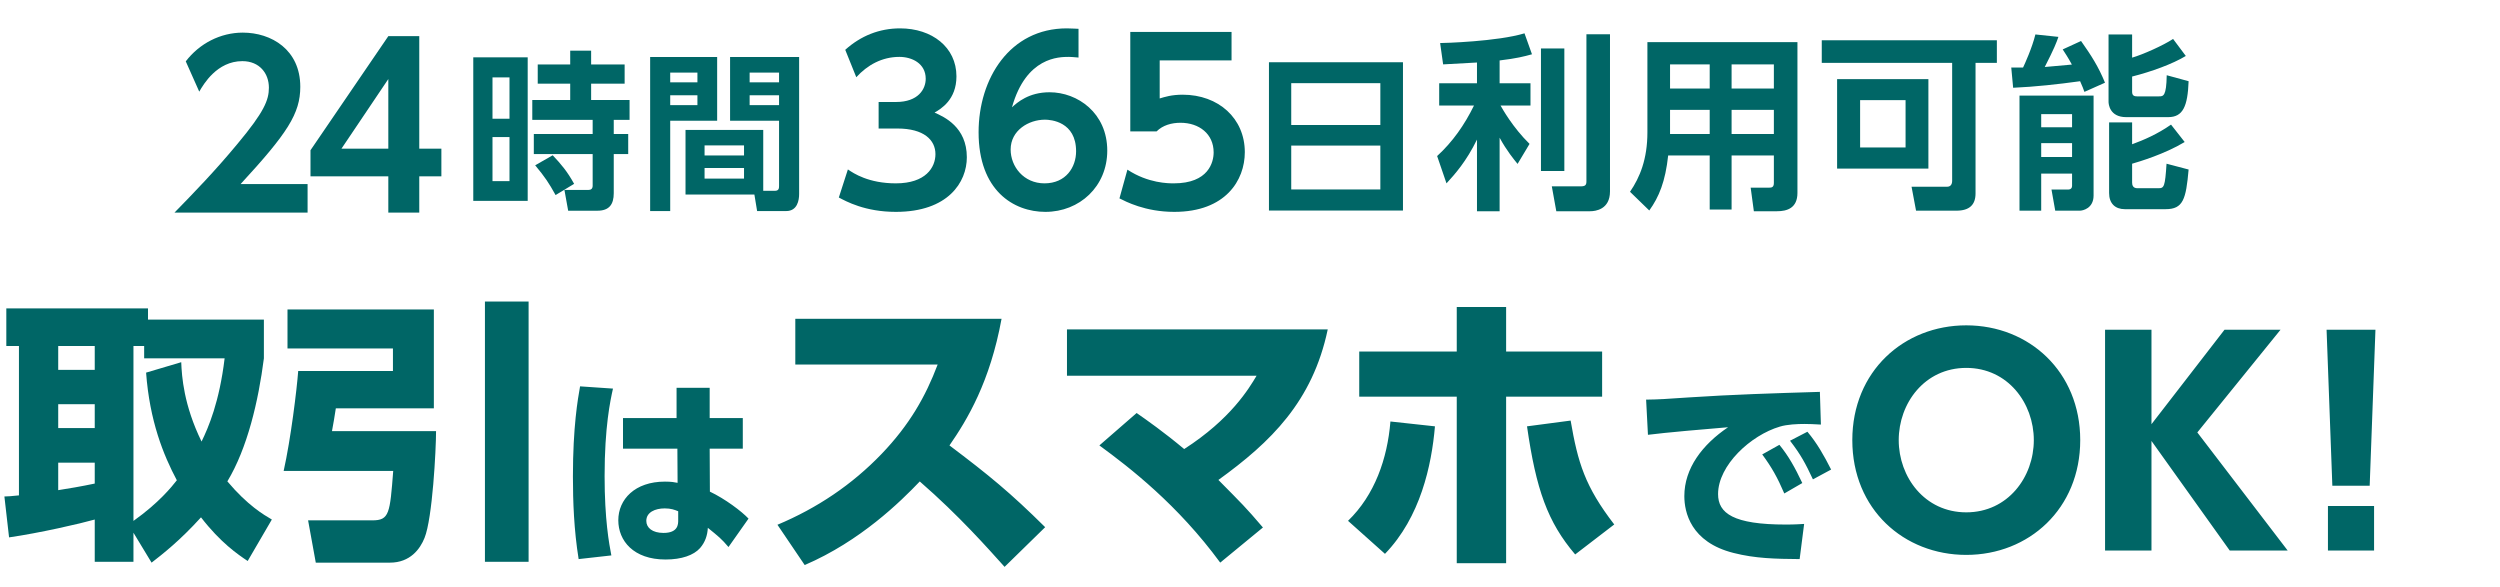 <svg width="294" height="69" viewBox="0 0 294 69" fill="none" xmlns="http://www.w3.org/2000/svg">
<path d="M98.646 23.226L99.712 19.924C100.388 20.392 102.156 21.562 105.354 21.562C108.864 21.562 110.008 19.69 110.008 18.13C110.008 16.466 108.656 15.114 105.536 15.114H103.326V11.994H105.38C107.98 11.994 108.864 10.486 108.864 9.264C108.864 7.444 107.226 6.69 105.77 6.69C103.716 6.69 102 7.652 100.7 9.082L99.4 5.858C101.22 4.22 103.404 3.336 105.848 3.336C109.592 3.336 112.478 5.546 112.478 8.978C112.478 11.734 110.658 12.8 109.904 13.242C111.022 13.736 113.7 14.932 113.7 18.494C113.7 21.432 111.49 24.916 105.354 24.916C101.714 24.916 99.478 23.668 98.646 23.226ZM126.834 3.388V6.768C126.132 6.716 126.054 6.69 125.716 6.69C124.546 6.69 120.672 6.69 119.008 12.618C119.632 12.046 120.984 10.85 123.428 10.85C126.73 10.85 130.214 13.294 130.214 17.714C130.214 21.926 126.964 24.916 122.934 24.916C119.19 24.916 115.082 22.394 115.082 15.556C115.082 9.238 118.748 3.336 125.456 3.336C126.002 3.336 126.6 3.388 126.834 3.388ZM126.548 17.792C126.548 14.308 123.584 14.074 122.882 14.074C120.984 14.074 118.852 15.322 118.852 17.584C118.852 19.586 120.386 21.562 122.83 21.562C125.352 21.562 126.548 19.664 126.548 17.792ZM144.83 3.752V7.106H136.38V11.578C136.978 11.396 137.784 11.136 139.084 11.136C143.296 11.136 146.39 13.918 146.39 17.896C146.39 21.198 144.128 24.916 138.096 24.916C134.664 24.916 132.376 23.694 131.648 23.33L132.584 19.95C135.028 21.562 137.42 21.562 138.044 21.562C142.126 21.562 142.724 19.066 142.724 17.922C142.724 15.738 141.008 14.438 138.824 14.438C137.784 14.438 136.744 14.724 136.016 15.452H132.922V3.752H144.83Z" fill="#006666"/>
<path d="M55.657 6.74H62.057V23.62H55.657V6.74ZM59.917 13.96V9.1H57.917V13.96H59.917ZM59.917 21.3V16.12H57.917V21.3H59.917ZM72.177 18.12V22.72C72.177 24.02 71.657 24.78 70.257 24.78H66.817L66.377 22.34H69.177C69.517 22.34 69.697 22.18 69.697 21.84V18.12H62.777V15.76H69.697V14.1H62.597V11.76H67.057V9.84H63.237V7.58H67.057V5.96H69.517V7.58H73.457V9.84H69.517V11.76H74.037V14.1H72.177V15.76H73.877V18.12H72.177ZM67.517 21.62L65.337 22.94C64.537 21.5 64.117 20.86 62.937 19.44L64.997 18.26C65.997 19.32 66.697 20.14 67.517 21.62ZM89.757 15.28V22.44H91.117C91.597 22.44 91.617 22.14 91.617 21.86V14.2H85.857V6.7H93.977V22.82C93.977 23.54 93.777 24.82 92.457 24.82H89.037L88.717 22.88H80.617V15.28H89.757ZM91.617 8.54H88.157V9.68H91.617V8.54ZM91.617 11.2H88.157V12.36H91.617V11.2ZM87.497 17.1H82.857V18.28H87.497V17.1ZM87.497 19.76H82.857V21H87.497V19.76ZM76.457 24.82V6.7H84.337V14.2H78.817V24.82H76.457ZM82.017 8.54H78.817V9.68H82.017V8.54ZM82.017 11.2H78.817V12.36H82.017V11.2Z" fill="#006666"/>
<path d="M149.229 7.32H164.989V24.76H149.229V7.32ZM151.849 9.78V14.7H162.329V9.78H151.849ZM162.329 17.12H151.849V22.28H162.329V17.12Z" fill="#006666"/>
<path d="M173.693 9.793V7.351C172.769 7.395 170.569 7.527 169.711 7.571L169.359 5.063C169.799 5.063 176.091 4.887 179.281 3.919L180.161 6.383C179.215 6.647 178.357 6.867 176.355 7.109V9.793H179.985V12.411H176.465C176.663 12.763 177.895 14.985 179.875 16.921L178.467 19.275C178.071 18.791 177.191 17.735 176.355 16.195V24.841H173.693V16.415C172.439 18.989 171.097 20.485 170.107 21.563L169.007 18.351C170.833 16.679 172.219 14.699 173.341 12.411H169.249V9.793H173.693ZM181.217 5.701H183.967V20.111H181.217V5.701ZM186.563 4.029H189.335V22.509C189.335 24.643 187.619 24.841 187.003 24.841H183.021L182.493 21.915H185.881C186.431 21.915 186.563 21.761 186.563 21.321V4.029ZM211.379 4.953V22.685C211.379 24.467 210.169 24.841 208.981 24.841H206.253L205.879 22.069H208.057C208.343 22.069 208.607 22.025 208.607 21.519V18.285H203.635V24.643H201.061V18.285H196.177C195.847 21.343 195.099 23.169 193.955 24.753L191.689 22.553C192.855 20.859 193.735 18.703 193.735 15.557V4.953H211.379ZM201.061 10.409V7.571H196.397V10.409H201.061ZM208.607 10.409V7.571H203.635V10.409H208.607ZM201.061 15.755V12.917H196.397V15.755H201.061ZM208.607 15.755V12.917H203.635V15.755H208.607ZM232.323 7.395V22.751C232.323 24.071 231.619 24.775 230.079 24.775H225.327L224.799 21.959H228.979C229.375 21.959 229.573 21.695 229.573 21.255V7.395H214.239V4.733H234.831V7.395H232.323ZM226.779 9.309V19.825H216.043V9.309H226.779ZM224.095 17.339V11.773H218.749V17.339H224.095ZM237.493 24.775V11.245H246.205V22.993C246.205 24.511 244.929 24.775 244.599 24.775H241.695L241.255 22.289H243.257C243.521 22.289 243.675 22.113 243.675 21.871V20.419H240.045V24.775H237.493ZM243.675 13.423H240.045V14.963H243.675V13.423ZM243.675 16.833H240.045V18.461H243.675V16.833ZM247.965 4.051H250.737V6.779C251.969 6.427 254.389 5.349 255.555 4.579L257.051 6.581C255.489 7.527 253.003 8.429 250.737 9.001V10.805C250.737 11.267 251.023 11.333 251.309 11.333H253.883C254.411 11.333 254.763 11.333 254.807 8.847L257.381 9.551C257.271 12.499 256.721 13.775 254.983 13.775H250.033C248.075 13.775 247.965 12.213 247.965 11.971V4.051ZM248.031 22.707V14.391H250.737V16.965C252.123 16.459 253.707 15.777 255.313 14.655L256.919 16.701C254.543 18.131 251.573 19.011 250.737 19.253V21.475C250.737 21.783 250.847 22.135 251.353 22.135H253.839C254.499 22.135 254.609 21.959 254.785 19.253L257.381 19.935C257.073 23.433 256.743 24.599 254.675 24.599H249.879C248.735 24.599 248.031 23.917 248.031 22.707ZM247.547 9.727L245.127 10.805C244.995 10.453 244.907 10.167 244.621 9.551C242.091 9.903 239.297 10.211 236.745 10.321L236.525 7.945H237.911C238.109 7.527 238.967 5.657 239.363 4.051L242.069 4.337C241.827 5.041 241.585 5.679 240.463 7.879C240.815 7.857 243.125 7.637 243.653 7.593C243.191 6.735 242.883 6.295 242.575 5.811L244.731 4.821C245.941 6.537 246.777 7.835 247.547 9.727Z" fill="#006666"/>
<path d="M28.294 21.646H36.172V25H20.52C22.808 22.66 25.304 20.086 27.93 16.914C31.076 13.144 31.622 11.766 31.622 10.31C31.622 8.646 30.53 7.19 28.502 7.19C25.512 7.19 23.926 9.92 23.432 10.778L21.846 7.216C23.458 5.11 25.928 3.836 28.554 3.836C31.908 3.836 35.314 5.838 35.314 10.206C35.314 13.352 33.806 15.666 28.294 21.646ZM49.306 25H45.666V20.736H36.514V17.668L45.666 4.252H49.306V17.486H51.906V20.736H49.306V25ZM45.666 9.296L40.154 17.486H45.666V9.296Z" fill="#006666"/>
<path d="M83.458 49.161H87.353V52.767H83.458L83.483 57.816C85.261 58.657 87.209 60.124 88.026 60.989L85.67 64.331C84.829 63.345 84.516 63.105 83.242 62.071C83.194 62.961 82.93 63.754 82.329 64.451C81.583 65.293 80.165 65.798 78.266 65.798C74.491 65.798 72.712 63.586 72.712 61.182C72.712 58.73 74.659 56.638 78.193 56.638C78.963 56.638 79.323 56.71 79.684 56.782L79.66 52.767H73.265V49.161H79.564V45.603H83.458V49.161ZM79.756 61.182V60.124C79.347 59.956 78.915 59.787 78.169 59.787C77.039 59.787 76.006 60.244 76.006 61.254C76.006 62.071 76.727 62.672 78.025 62.672C79.756 62.672 79.756 61.638 79.756 61.182ZM68.216 45.435L72.087 45.699C71.774 47.094 71.101 50.195 71.101 55.989C71.101 61.086 71.63 63.946 71.895 65.317L68.048 65.749C67.495 62.336 67.375 58.946 67.375 56.037C67.375 50.171 67.952 46.925 68.216 45.435ZM93.528 37.493H117.783C116.429 44.901 113.758 49.353 111.657 52.381C116.287 55.871 118.816 57.937 122.912 61.997L118.139 66.663C116.145 64.455 112.832 60.679 108.166 56.619C105.923 58.97 101.186 63.636 94.632 66.449L91.427 61.712C96.093 59.753 100.188 57.011 103.679 53.378C106.955 49.959 108.843 46.647 110.268 42.871H93.528V37.493ZM129.287 52.381L133.668 48.57C134.843 49.389 136.873 50.814 139.26 52.808C144.745 49.282 146.881 45.685 147.772 44.189H125.476V38.74H156.142C154.361 47.217 149.446 51.989 143.284 56.441C146.098 59.29 146.418 59.575 148.52 62.033L143.498 66.164C138.476 59.326 132.884 55.017 129.287 52.381ZM177.12 46.647V66.236H171.314V46.647H159.846V41.34H171.314V36.104H177.12V41.34H188.41V46.647H177.12ZM162.873 65.132L158.528 61.249C161.662 58.222 163.158 53.948 163.514 49.567L168.75 50.137C168.358 54.731 167.04 60.822 162.873 65.132ZM179.577 50.137L184.706 49.46C185.561 54.411 186.38 57.189 189.835 61.677L185.24 65.203C181.999 61.392 180.646 57.581 179.577 50.137ZM207.238 53.44L209.257 52.31C210.339 53.633 211.085 54.979 211.95 56.806L209.834 58.032C209.017 56.133 208.368 54.979 207.238 53.44ZM210.508 51.83L212.551 50.772C213.681 52.118 214.474 53.513 215.34 55.219L213.2 56.373C212.311 54.474 211.782 53.489 210.508 51.83ZM214.018 46.084L214.138 49.93C213.393 49.882 212.719 49.858 212.19 49.858C211.397 49.858 210.171 49.906 209.306 50.171C205.892 51.181 202.045 54.715 202.045 58.104C202.045 60.364 203.848 61.687 210.003 61.687C211.133 61.687 211.686 61.638 212.166 61.614L211.638 65.749C208.777 65.725 206.421 65.677 203.872 65.028C198.8 63.754 198.078 60.196 198.078 58.345C198.078 55.075 200.194 52.286 203.223 50.243C201.083 50.411 195.626 50.892 193.799 51.133L193.583 46.997C195.145 46.973 195.867 46.925 198.655 46.733C203.776 46.396 208.44 46.252 214.018 46.084ZM217.832 51.758C217.832 43.653 223.903 38.26 231.233 38.26C238.628 38.26 244.635 43.718 244.635 51.758C244.635 59.831 238.596 65.256 231.233 65.256C223.903 65.256 217.832 59.896 217.832 51.758ZM223.29 51.758C223.29 56.085 226.325 60.251 231.233 60.251C236.142 60.251 239.177 56.085 239.177 51.758C239.177 47.431 236.142 43.265 231.233 43.265C226.325 43.265 223.29 47.431 223.29 51.758ZM253.013 38.777V49.885L261.602 38.777H268.19L258.405 50.854L269.029 64.74H262.216L253.013 51.855V64.74H247.555V38.777H253.013ZM273.605 38.777H279.353L278.675 57.119H274.283L273.605 38.777ZM273.766 64.74V59.508H279.191V64.74H273.766Z" fill="#006666"/>
<path d="M31.969 61.097L29.128 65.973C27.965 65.198 25.931 63.81 23.638 60.839C21.151 63.584 19.117 65.166 17.825 66.167L15.694 62.647V66.07H11.141V61.097C9.429 61.582 4.65 62.68 1.066 63.196L0.517 58.385C1.033 58.385 1.163 58.352 2.228 58.256V40.689H0.743V36.265H17.405V37.589H31.033V42.142C30.387 47.179 29.095 52.701 26.738 56.609C29.128 59.45 31.033 60.548 31.969 61.097ZM17.18 43.821L21.313 42.594C21.378 44.273 21.604 47.631 23.703 51.926C24.51 50.279 25.802 47.276 26.415 42.142H16.953V40.689H15.694V61.259C18.697 59.127 20.215 57.222 20.796 56.48C19.214 53.509 17.599 49.504 17.18 43.821ZM11.141 47.535H6.846V50.344H11.141V47.535ZM11.141 56.867V54.413H6.846V57.642C7.912 57.481 9.623 57.19 11.141 56.867ZM11.141 40.689H6.846V43.498H11.141V40.689ZM33.81 40.979V36.394H51.022V48.019H39.493C39.3 49.278 39.267 49.44 39.041 50.699H51.28C51.28 52.863 50.86 60.968 49.924 63.261C49.407 64.553 48.245 66.167 45.855 66.167H37.136L36.232 61.194H43.788C45.79 61.194 45.855 60.387 46.242 55.382H33.358C34.197 51.636 34.908 45.791 35.069 43.627H46.21V40.979H33.81ZM57.028 66.07V35.457H62.163V66.07H57.028Z" fill="#006666"/>
</svg>
